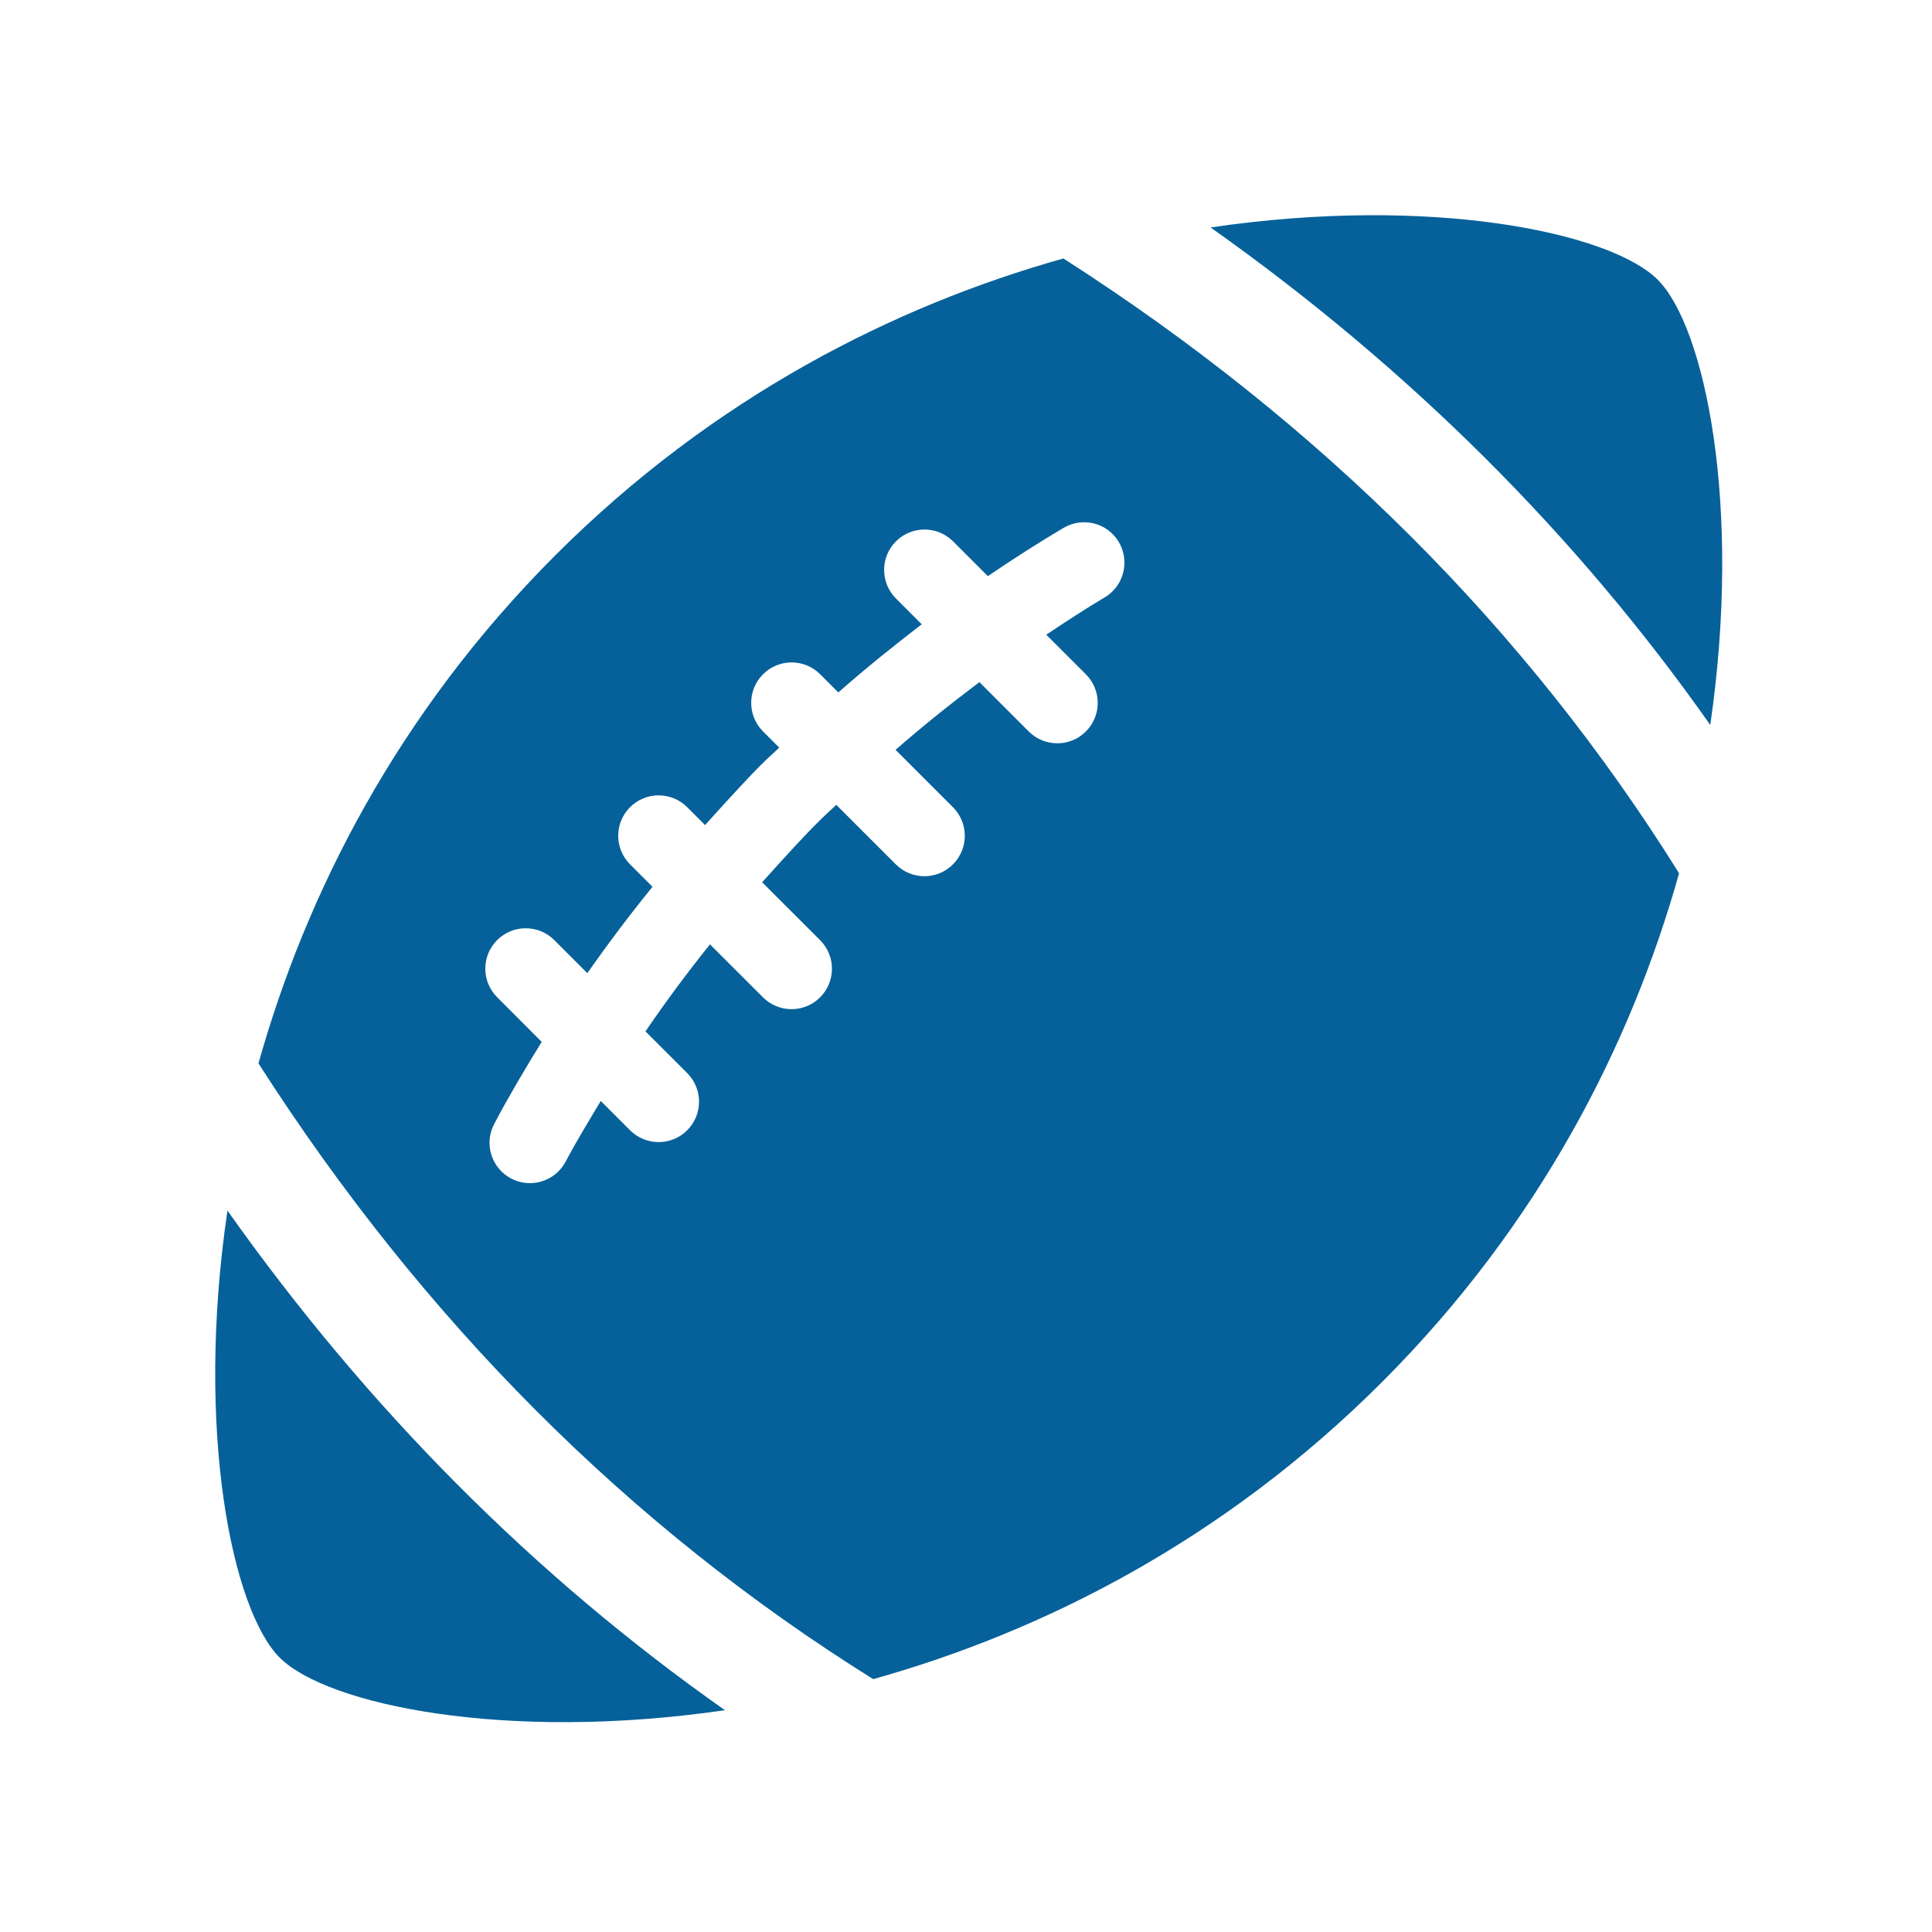 <svg xmlns="http://www.w3.org/2000/svg" xmlns:xlink="http://www.w3.org/1999/xlink" width="500" zoomAndPan="magnify" viewBox="0 0 375 375" height="500" preserveAspectRatio="xMidYMid meet" version="1.0"><path fill="#06619a" d="M 140.711 331.949 C 98.098 338.168 63.465 330.914 54.289 321.746 C 45.09 312.547 37.836 277.75 44.148 234.977 C 71.453 273.539 103.793 305.984 140.711 331.949 Z M 140.711 331.949 " fill-opacity="1" fill-rule="nonzero"/><path fill="#06619a" d="M 234.977 44.148 C 277.75 37.836 312.559 45.098 321.758 54.289 C 330.926 63.453 338.18 98.098 331.961 140.711 C 305.984 103.793 273.539 71.453 234.977 44.148 Z M 234.977 44.148 " fill-opacity="1" fill-rule="nonzero"/><path fill="#06619a" d="M 206.398 50.168 C 173.547 59.398 138.477 77.098 107.785 107.785 C 77.098 138.477 59.398 173.547 50.168 206.398 C 82.113 256.289 122.191 296.418 169.488 325.918 C 202.387 316.699 237.516 298.992 268.25 268.258 C 298.98 237.527 316.699 202.387 325.906 169.5 C 296.418 122.191 256.289 82.113 206.398 50.168 Z M 214.406 115.961 C 210.582 118.227 206.816 120.707 203.074 123.195 L 210.77 130.887 C 213.832 133.949 213.832 138.914 210.77 141.977 C 207.707 145.039 202.742 145.039 199.676 141.977 L 190.102 132.402 C 184.574 136.562 179.129 140.91 173.828 145.543 L 184.969 156.684 C 188.031 159.746 188.031 164.711 184.969 167.773 C 181.906 170.84 176.941 170.84 173.879 167.773 L 162.32 156.215 C 160.125 158.348 158.934 158.965 147.934 171.246 L 159.184 182.492 C 162.246 185.555 162.246 190.52 159.184 193.582 C 156.121 196.645 151.156 196.645 148.094 193.582 L 137.805 183.297 C 133.375 188.816 129.203 194.453 125.285 200.191 L 133.387 208.289 C 136.449 211.355 136.449 216.32 133.387 219.383 C 130.324 222.445 125.355 222.445 122.293 219.383 L 116.609 213.695 C 114.277 217.594 111.895 221.484 109.793 225.465 C 107.773 229.289 103.031 230.766 99.203 228.746 C 95.379 226.73 93.902 221.996 95.922 218.16 C 98.766 212.766 101.902 207.477 105.141 202.227 L 96.496 193.562 C 93.434 190.5 93.434 185.535 96.496 182.473 C 99.559 179.41 104.523 179.41 107.586 182.473 L 114.004 188.891 C 117.988 183.195 122.199 177.602 126.652 172.125 L 122.293 167.766 C 119.23 164.703 119.23 159.738 122.293 156.676 C 125.355 153.613 130.324 153.613 133.387 156.676 L 136.855 160.145 C 148.551 147.16 148.73 147.559 151.25 145.113 L 148.102 141.969 C 145.039 138.902 145.039 133.938 148.102 130.875 C 151.164 127.812 156.129 127.812 159.195 130.875 L 162.715 134.398 C 167.996 129.758 173.41 125.379 178.906 121.176 L 173.902 116.168 C 170.84 113.105 170.84 108.141 173.902 105.078 C 176.965 102.016 181.93 102.016 184.992 105.078 L 191.742 111.832 C 196.574 108.539 201.465 105.402 206.43 102.465 C 210.16 100.258 214.969 101.484 217.164 105.215 C 219.359 108.957 218.129 113.766 214.406 115.961 Z M 214.406 115.961 " fill-opacity="1" fill-rule="nonzero"/></svg>